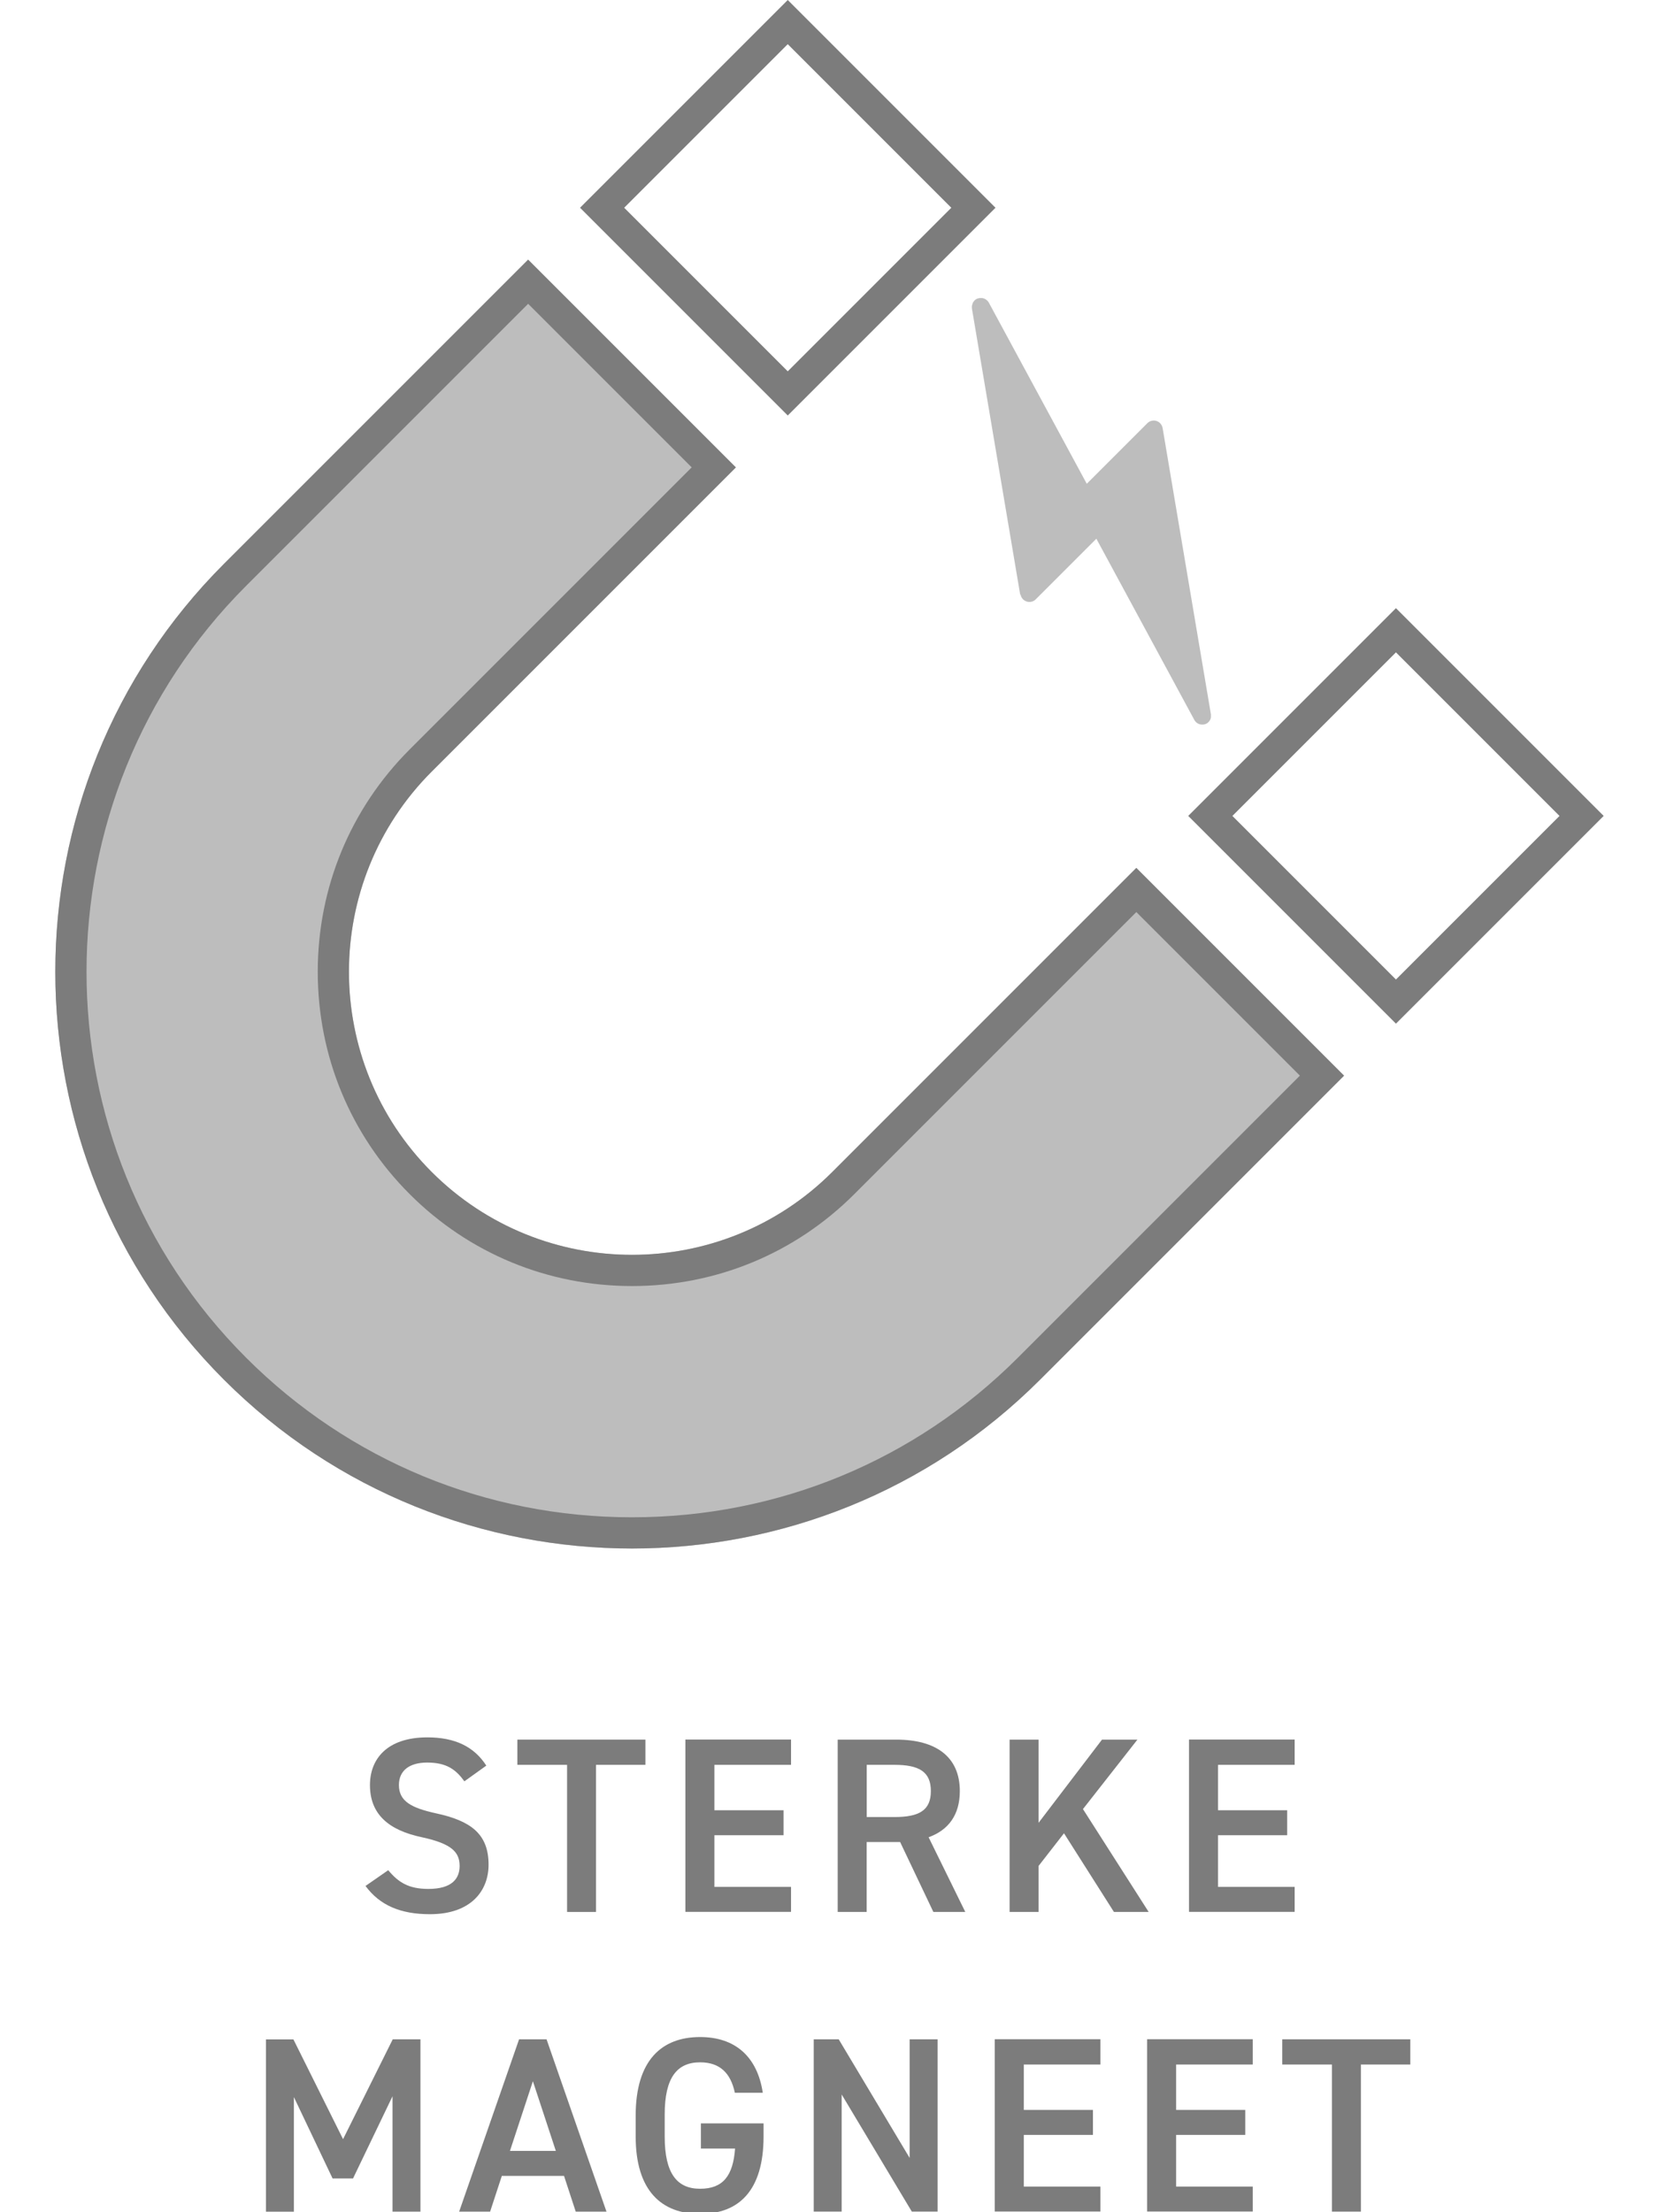 <svg viewBox="0 0 212.6 283.46" xmlns="http://www.w3.org/2000/svg" id="a"><defs><style>.b,.c{opacity:.5;}.b,.d{fill:#7c7c7c;stroke-width:0px;}</style></defs><path d="m59.51,228.25c-1.09-1.5-2.27-2.4-4.77-2.4-2.27,0-3.62,1.02-3.62,2.88,0,2.11,1.66,2.94,4.74,3.62,4.45.96,6.75,2.62,6.75,6.59,0,3.3-2.21,6.34-7.52,6.34-3.78,0-6.43-1.15-8.25-3.62l2.91-2.02c1.31,1.57,2.62,2.4,5.15,2.4,3.04,0,4-1.34,4-2.94,0-1.76-.99-2.85-4.83-3.68-4.26-.9-6.66-2.94-6.66-6.69,0-3.33,2.18-6.11,7.36-6.11,3.52,0,5.98,1.18,7.55,3.62l-2.82,2.02Z" class="d"></path><path d="m82.71,222.91v3.23h-6.33v18.85h-3.71v-18.85h-6.37v-3.23h16.41Z" class="d"></path><path d="m101.37,222.91v3.23h-9.82v5.82h8.86v3.2h-8.86v6.62h9.82v3.2h-13.54v-22.08h13.54Z" class="d"></path><path d="m119.61,244.99l-4.26-8.96h-4.29v8.96h-3.71v-22.08h7.52c5.09,0,8.13,2.21,8.13,6.59,0,3.04-1.44,4.99-4,5.92l4.7,9.57h-4.1Zm-4.99-12.16c3.14,0,4.67-.83,4.67-3.33s-1.54-3.36-4.67-3.36h-3.55v6.69h3.55Z" class="d"></path><path d="m142.75,244.99l-6.4-10.08-3.26,4.19v5.89h-3.71v-22.08h3.71v10.66l8.13-10.66h4.54l-6.98,8.9,8.42,13.18h-4.45Z" class="d"></path><path d="m165.91,222.91v3.23h-9.82v5.82h8.86v3.2h-8.86v6.62h9.82v3.2h-13.54v-22.08h13.54Z" class="d"></path><path d="m43.96,274.11l6.37-12.8h3.55v22.08h-3.58v-14.78l-5.06,10.53h-2.62l-4.96-10.43v14.69h-3.58v-22.08h3.52l6.37,12.8Z" class="d"></path><path d="m58.84,283.39l7.68-22.08h3.52l7.68,22.08h-3.94l-1.5-4.58h-7.97l-1.5,4.58h-3.97Zm6.5-7.78h5.89l-2.94-8.93-2.94,8.93Z" class="d"></path><path d="m97.85,272.06v1.7c0,6.94-3.17,9.92-8.13,9.92s-8.26-2.98-8.26-9.92v-2.66c0-7.1,3.33-10.08,8.26-10.08,4.48,0,7.33,2.5,8.03,7.14h-3.58c-.54-2.56-1.95-3.9-4.45-3.9-2.94,0-4.54,1.92-4.54,6.69v2.82c0,4.77,1.6,6.69,4.54,6.69s4.22-1.66,4.48-5.15h-4.38v-3.23h8.03Z" class="d"></path><path d="m120.15,261.31v22.08h-3.3l-8.99-15.01v15.01h-3.58v-22.08h3.2l9.09,15.2v-15.2h3.58Z" class="d"></path><path d="m141.02,261.31v3.23h-9.82v5.82h8.86v3.2h-8.86v6.62h9.82v3.2h-13.54v-22.08h13.54Z" class="d"></path><path d="m160.54,261.31v3.23h-9.82v5.82h8.86v3.2h-8.86v6.62h9.82v3.2h-13.54v-22.08h13.54Z" class="d"></path><path d="m180.73,261.31v3.23h-6.33v18.85h-3.71v-18.85h-6.37v-3.23h16.42Z" class="d"></path><g class="c"><path d="m28.71,176.8c-28.83-28.83-28.83-75.73,0-104.56l38.97-38.97,26.62,26.62-38.97,38.97c-14.15,14.15-14.15,37.17,0,51.32,14.15,14.15,37.17,14.15,51.32,0l38.97-38.97,26.62,26.62-38.97,38.97c-28.83,28.83-75.73,28.83-104.56,0Z" class="d"></path></g><path d="m67.68,38.93l20.96,20.96-36.14,36.14c-7.6,7.6-11.78,17.71-11.78,28.49,0,10.77,4.18,20.89,11.78,28.49,7.6,7.6,17.71,11.78,28.49,11.78s20.89-4.18,28.49-11.78l36.14-36.14,20.96,20.96-36.14,36.14c-13.19,13.19-30.75,20.45-49.45,20.45s-36.26-7.26-49.45-20.45c-27.27-27.27-27.27-71.63,0-98.9l36.14-36.14m0-5.66l-38.97,38.97c-28.83,28.83-28.83,75.73,0,104.56,14.41,14.41,33.35,21.62,52.28,21.62s37.87-7.21,52.28-21.62l38.97-38.97-26.62-26.62-38.97,38.97c-7.07,7.07-16.37,10.61-25.66,10.61s-18.58-3.54-25.66-10.61c-14.15-14.15-14.15-37.17,0-51.32l38.97-38.97-26.62-26.62h0Z" class="d"></path><path d="m100.95,5.66l20.96,20.96-20.96,20.96-20.96-20.96,20.96-20.96M100.95,0l-26.62,26.62,26.62,26.62,26.62-26.62L100.95,0h0Z" class="d"></path><path d="m178.89,83.59l20.96,20.96-20.96,20.96-20.96-20.96,20.96-20.96m0-5.66l-26.62,26.62,26.62,26.62,26.62-26.62-26.62-26.62h0Z" class="d"></path><path d="m130.74,76.21l-6.19-36.68s0-.03,0-.04c-.01-.1-.01-.2,0-.29,0-.04.01-.07.02-.1.02-.08.04-.15.07-.22.01-.03.03-.06.04-.1.05-.09.11-.17.18-.25,0,0,0-.01.01-.02,0,0,0,0,0,0,.07-.07.15-.13.24-.18,0,0,.02-.01.02-.02.03-.02.07-.03.11-.04.02,0,.04-.02.07-.03,0,0,.02,0,.02,0,.03,0,.05-.01.08-.02.05-.01.09-.02.14-.03.03,0,.05,0,.08,0,.05,0,.09,0,.14,0,.03,0,.05,0,.08,0,.05,0,.09.01.14.03.02,0,.05.01.07.02.05.01.09.03.13.05.02,0,.04.02.06.03.04.02.09.05.13.08.02.01.03.02.05.04.05.04.09.08.13.12,0,0,.02.02.03.03.05.06.09.12.13.19l12.55,23.21,7.77-7.77c.3-.3.75-.41,1.16-.28s.71.48.79.91l6.19,36.69s0,.03,0,.04c0,.03,0,.07,0,.1,0,.04,0,.08,0,.12,0,.03,0,.06,0,.09,0,.04-.01.08-.02.12,0,.03-.01.05-.02.08-.01.04-.03.08-.05.12-.01.03-.02.05-.04.08-.02.04-.04.07-.07.1-.02.02-.03.05-.05.07-.03.04-.07.07-.1.1-.02.02-.03.03-.05.05-.06.05-.12.09-.18.12,0,0,0,0,0,0-.02,0-.04.01-.05.02-.04.02-.08.04-.12.05,0,0-.01,0-.02,0-.03,0-.06.02-.09.02-.04,0-.08.02-.12.02-.03,0-.06,0-.1,0-.04,0-.08,0-.12,0-.03,0-.06,0-.09-.01-.04,0-.08-.01-.12-.02-.03,0-.06-.02-.09-.03-.04-.01-.07-.03-.11-.04-.03-.01-.06-.03-.08-.04-.04-.02-.07-.04-.1-.07-.02-.02-.05-.03-.07-.05-.03-.03-.07-.06-.1-.1-.02-.02-.04-.04-.05-.06-.05-.06-.09-.12-.12-.18l-12.55-23.21-7.77,7.77c-.3.3-.75.41-1.16.28s-.71-.48-.79-.91Z" class="b"></path></svg>